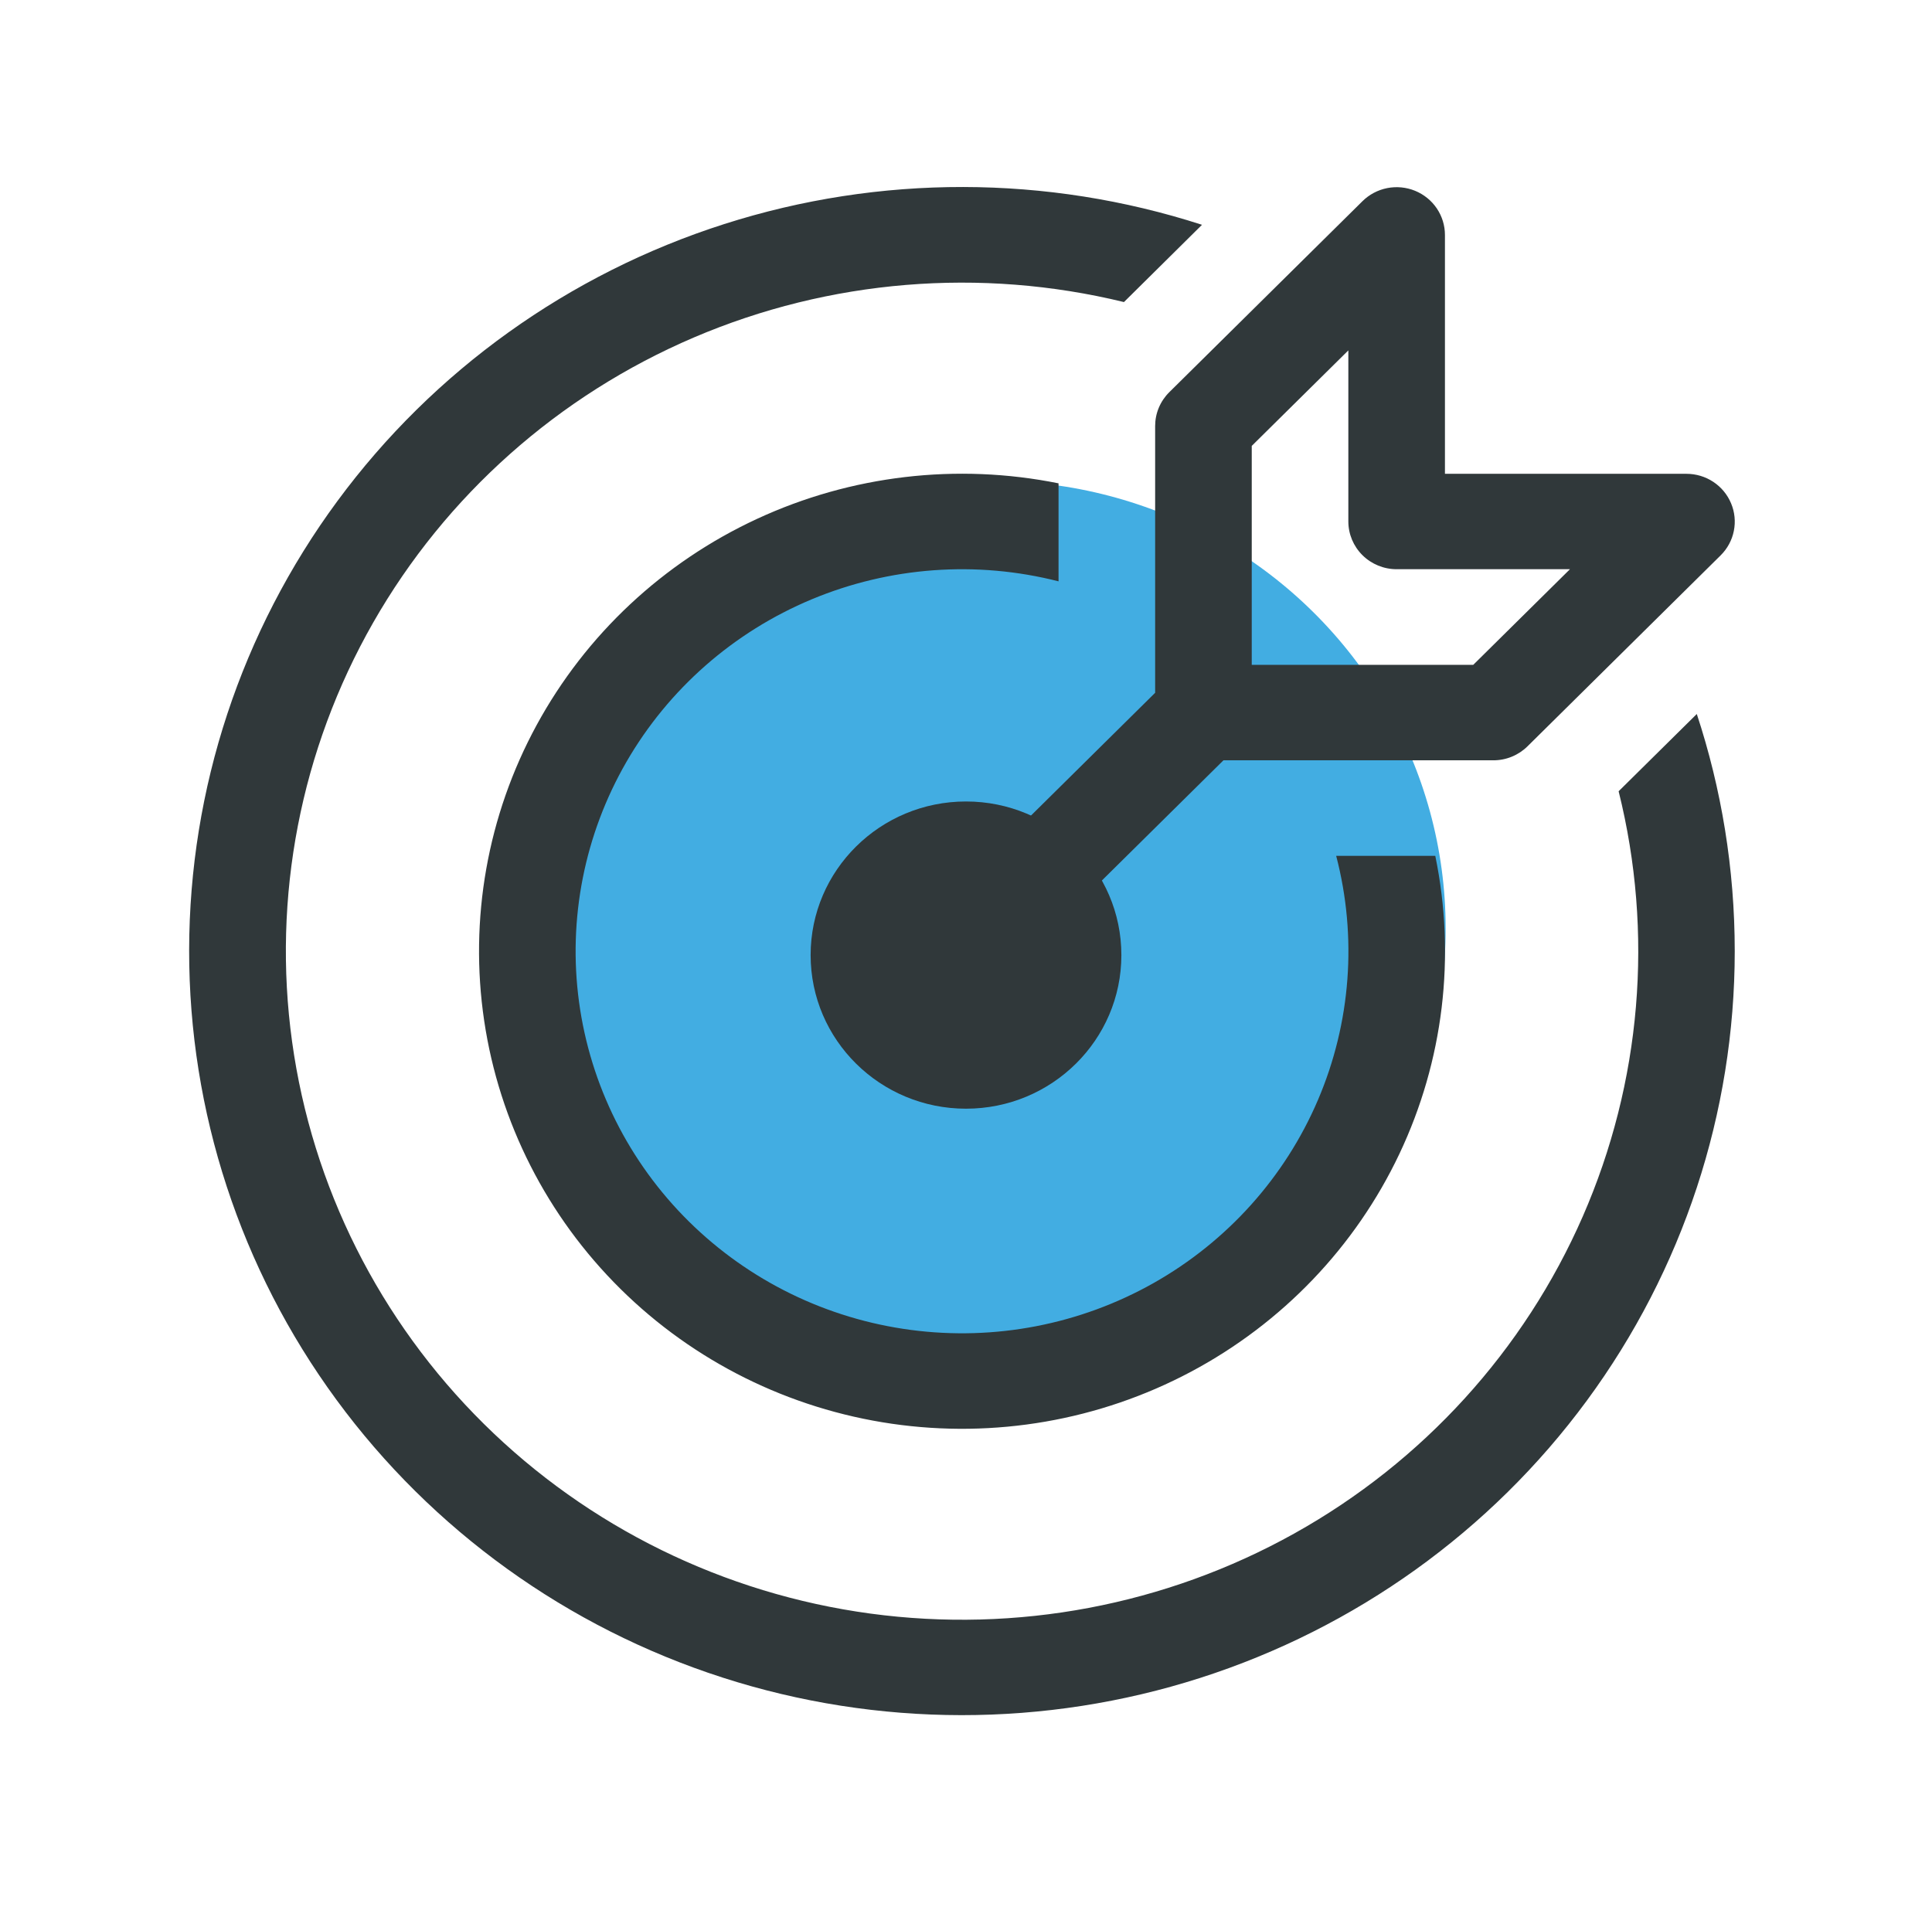 <svg width="90" height="89" viewBox="0 0 90 89" fill="none" xmlns="http://www.w3.org/2000/svg">
<ellipse cx="46.259" cy="43.255" rx="21.084" ry="20.85" fill="#42ADE2"/>
<path d="M80.64 23.451C80.811 23.857 80.856 24.304 80.769 24.736C80.683 25.168 80.469 25.564 80.154 25.876L71.154 34.776C70.945 34.982 70.696 35.146 70.423 35.257C70.15 35.369 69.857 35.426 69.561 35.425H56.993L50.904 41.446C51.59 42.867 51.747 44.482 51.345 46.006C50.944 47.53 50.011 48.864 48.711 49.773C47.41 50.682 45.827 51.108 44.241 50.974C42.654 50.841 41.166 50.157 40.04 49.043C38.914 47.93 38.223 46.459 38.088 44.89C37.953 43.321 38.383 41.755 39.302 40.469C40.221 39.184 41.571 38.261 43.112 37.864C44.653 37.467 46.286 37.621 47.723 38.3L53.811 32.279V19.851C53.811 19.558 53.868 19.268 53.981 18.998C54.094 18.728 54.259 18.482 54.468 18.275L63.468 9.375C63.783 9.063 64.184 8.851 64.621 8.764C65.058 8.678 65.511 8.722 65.923 8.891C66.334 9.06 66.686 9.346 66.933 9.712C67.18 10.079 67.312 10.51 67.311 10.95V22.076H78.561C79.006 22.076 79.442 22.206 79.812 22.451C80.182 22.696 80.47 23.044 80.64 23.451ZM73.13 26.521H65.061C64.464 26.521 63.892 26.287 63.47 25.869C63.048 25.452 62.811 24.886 62.811 24.296V16.326L58.311 20.776V30.976H68.63L73.13 26.526V26.521ZM79.043 33.267C80.19 36.747 80.811 40.467 80.811 44.325C80.809 51.846 78.398 59.172 73.925 65.253C69.452 71.335 63.146 75.859 55.913 78.178C48.679 80.497 40.888 80.492 33.657 78.162C26.427 75.832 20.129 71.297 15.665 65.209C11.201 59.121 8.802 51.791 8.811 44.271C8.82 36.751 11.237 29.427 15.715 23.349C20.193 17.271 26.503 12.752 33.739 10.439C40.975 8.126 48.765 8.138 55.994 10.474L52.358 14.074C45.678 12.446 38.642 13.024 32.327 15.722C26.011 18.42 20.761 23.088 17.381 29.014C14.001 34.939 12.675 41.796 13.607 48.537C14.539 55.278 17.676 61.532 22.541 66.343C27.405 71.154 33.728 74.258 40.545 75.181C47.361 76.103 54.295 74.794 60.288 71.452C66.281 68.111 71.003 62.921 73.732 56.676C76.461 50.43 77.048 43.473 75.402 36.867L79.043 33.267ZM66.861 39.876C67.828 44.562 67.241 49.431 65.189 53.762C63.138 58.093 59.729 61.654 55.469 63.919C51.21 66.184 46.325 67.031 41.54 66.335C36.756 65.639 32.325 63.437 28.905 60.055C25.485 56.673 23.258 52.292 22.555 47.56C21.851 42.828 22.707 37.998 24.997 33.786C27.288 29.573 30.889 26.203 35.269 24.174C39.648 22.145 44.572 21.565 49.311 22.52V27.086C45.488 26.111 41.447 26.406 37.81 27.925C34.173 29.444 31.143 32.104 29.184 35.494C27.227 38.884 26.45 42.817 26.974 46.686C27.499 50.556 29.295 54.148 32.087 56.908C34.879 59.669 38.511 61.446 42.424 61.964C46.337 62.483 50.314 61.715 53.742 59.779C57.17 57.842 59.86 54.845 61.396 51.249C62.932 47.652 63.23 43.656 62.244 39.876H66.861Z" fill="#30383A"/>
<ellipse cx="45" cy="44.5" rx="7.238" ry="7.157" fill="#30383A"/>
</svg>
